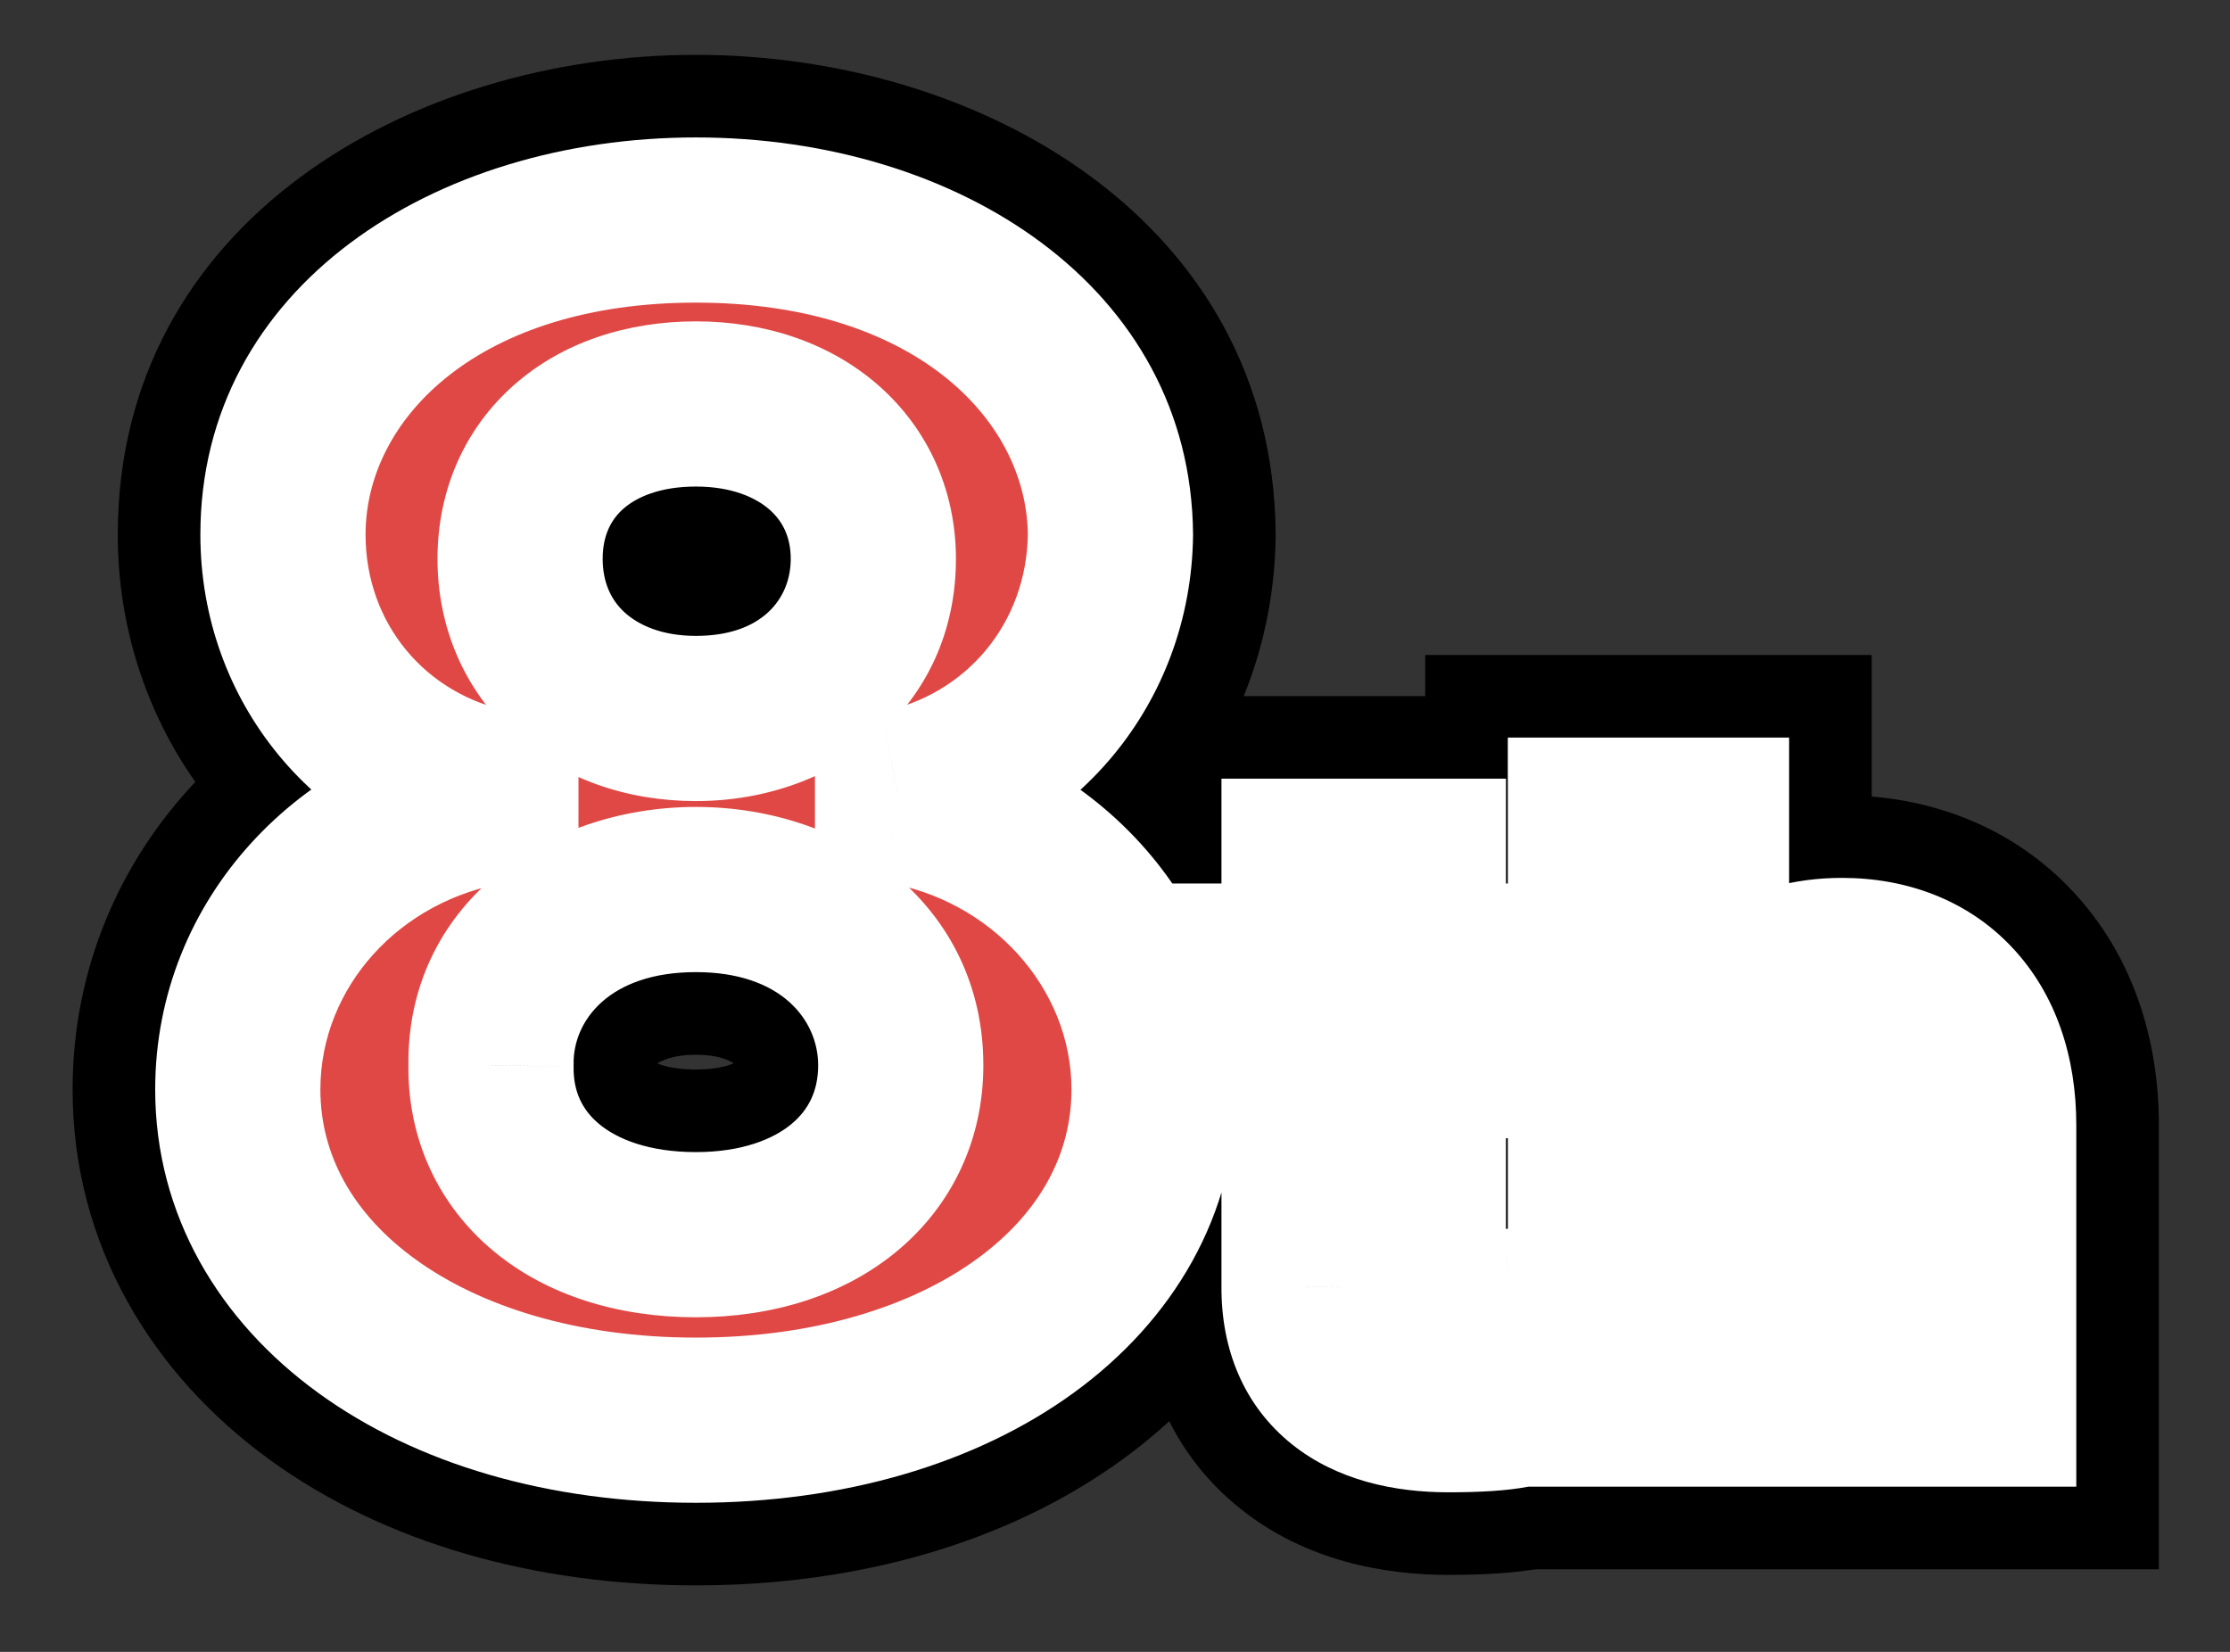 <svg width="27" height="20" viewBox="0 0 27 20" fill="none" xmlns="http://www.w3.org/2000/svg">
<rect x="0" y="0" width="27" height="20" fill="#333333" stroke="none"/>
<path d="M20.701 13.934V17H19.256V9.93H20.662V12.625H20.721C20.965 12.01 21.502 11.629 22.303 11.629C23.406 11.629 24.139 12.371 24.139 13.621V17H22.693V13.875C22.693 13.221 22.342 12.83 21.736 12.83C21.131 12.83 20.701 13.23 20.701 13.934Z" fill="#E04845"/>
<path d="M18.23 11.697V12.781H17.234V15.369C17.234 15.789 17.439 15.896 17.732 15.906C17.879 15.906 18.133 15.896 18.309 15.877V17.02C18.152 17.049 17.898 17.068 17.537 17.068C16.492 17.068 15.779 16.6 15.789 15.574V12.781H15.057V11.697H15.789V10.428H17.234V11.697H18.23Z" fill="#E04845"/>
<path d="M8.426 17.195C5.203 17.195 2.879 15.496 2.879 13.191C2.879 11.414 4.246 9.969 6.004 9.695V9.598C4.48 9.305 3.426 8.016 3.426 6.473C3.426 4.266 5.535 2.664 8.426 2.664C11.316 2.664 13.426 4.266 13.445 6.473C13.426 8.035 12.352 9.305 10.867 9.598V9.695C12.586 9.969 13.973 11.414 13.973 13.191C13.973 15.496 11.648 17.195 8.426 17.195ZM8.426 14.949C9.91 14.949 10.906 14.109 10.906 12.898C10.906 11.668 9.871 10.77 8.426 10.77C6.98 10.77 5.926 11.668 5.945 12.898C5.926 14.109 6.922 14.949 8.426 14.949ZM8.426 8.699C9.676 8.699 10.574 7.898 10.574 6.766C10.574 5.672 9.695 4.891 8.426 4.891C7.156 4.891 6.297 5.652 6.297 6.766C6.297 7.898 7.176 8.699 8.426 8.699Z" fill="#E04845"/>
<path fill-rule="evenodd" clip-rule="evenodd" d="M18.23 12.781V11.697H17.256V7.93H22.662V9.644C23.555 9.719 24.426 10.077 25.092 10.787C25.837 11.579 26.139 12.609 26.139 13.621V19H17.256V17.056C17.347 17.064 17.44 17.068 17.537 17.068C17.898 17.068 18.152 17.049 18.309 17.02V15.877C18.133 15.896 17.879 15.906 17.732 15.906C17.495 15.898 17.316 15.826 17.256 15.576V12.781H18.23ZM20.701 17V13.934C20.701 13.914 20.701 13.894 20.702 13.875C20.704 13.809 20.711 13.745 20.721 13.685C20.781 13.32 20.976 13.062 21.256 12.931C21.294 12.913 21.333 12.897 21.374 12.884C21.485 12.848 21.607 12.83 21.736 12.83C21.962 12.83 22.153 12.884 22.303 12.986C22.5 13.121 22.628 13.337 22.674 13.621C22.687 13.701 22.693 13.785 22.693 13.875V17H24.139V13.621C24.139 12.512 23.562 11.803 22.662 11.657C22.547 11.638 22.427 11.629 22.303 11.629C22.096 11.629 21.907 11.654 21.736 11.702C21.556 11.753 21.395 11.829 21.256 11.928C21.015 12.099 20.835 12.336 20.721 12.625H20.662V9.93H19.256V17H20.701Z" fill="black"/>
<path fill-rule="evenodd" clip-rule="evenodd" d="M13.564 14.781H13.789V15.566C13.782 16.586 14.159 17.582 15.021 18.269C15.809 18.898 16.755 19.068 17.537 19.068C17.942 19.068 18.34 19.048 18.677 18.985L20.309 18.679V17H19.256V9.93H20.23V9.697H19.234V8.428H13.789V9.697H13.057V10.871C13.283 11.118 13.475 11.396 13.623 11.697C13.789 12.033 13.901 12.397 13.948 12.781C13.964 12.916 13.973 13.053 13.973 13.191C13.973 13.572 13.909 13.936 13.789 14.278C13.728 14.452 13.653 14.62 13.564 14.781ZM18.23 12.781V11.697H17.234V10.428H15.789V11.697H15.057V12.781H15.789V15.574C15.784 16.109 15.976 16.493 16.309 16.737C16.495 16.874 16.727 16.968 16.993 17.02C17.161 17.052 17.343 17.068 17.537 17.068C17.592 17.068 17.644 17.068 17.694 17.067C17.707 17.067 17.72 17.067 17.732 17.066C17.992 17.061 18.182 17.043 18.309 17.02V15.877C18.245 15.884 18.172 15.89 18.098 15.894C17.964 15.902 17.826 15.906 17.732 15.906C17.662 15.904 17.596 15.896 17.537 15.879C17.535 15.878 17.532 15.878 17.53 15.877C17.398 15.837 17.302 15.753 17.259 15.588C17.258 15.584 17.256 15.579 17.255 15.574C17.242 15.516 17.234 15.448 17.234 15.369V12.781H18.23Z" fill="black"/>
<path fill-rule="evenodd" clip-rule="evenodd" d="M8.004 10.796C7.3 10.886 6.719 11.202 6.356 11.665C6.087 12.006 5.938 12.428 5.945 12.898C5.926 14.109 6.922 14.949 8.426 14.949C9.91 14.949 10.906 14.109 10.906 12.898C10.906 12.426 10.754 12.002 10.483 11.659C10.124 11.204 9.558 10.892 8.867 10.799C8.725 10.78 8.578 10.77 8.426 10.77C8.281 10.77 8.14 10.778 8.004 10.796ZM13.037 10.85C13.615 11.471 13.973 12.289 13.973 13.191C13.973 15.496 11.648 17.195 8.426 17.195C5.203 17.195 2.879 15.496 2.879 13.191C2.879 12.287 3.233 11.468 3.813 10.846C4.219 10.41 4.736 10.071 5.32 9.867C5.439 9.825 5.562 9.788 5.687 9.758C5.785 9.735 5.884 9.715 5.985 9.698C5.991 9.697 5.997 9.696 6.004 9.695V9.598C5.999 9.597 5.993 9.596 5.988 9.595C5.911 9.579 5.835 9.561 5.76 9.541C5.594 9.496 5.434 9.439 5.281 9.37C4.741 9.128 4.292 8.747 3.971 8.273C3.623 7.761 3.426 7.14 3.426 6.473C3.426 4.266 5.535 2.664 8.426 2.664C11.316 2.664 13.426 4.266 13.445 6.473C13.437 7.146 13.233 7.765 12.884 8.275C12.563 8.745 12.118 9.122 11.592 9.364C11.433 9.437 11.266 9.498 11.093 9.545C11.024 9.564 10.954 9.58 10.883 9.594C10.878 9.596 10.873 9.597 10.867 9.598V9.695C10.874 9.696 10.88 9.697 10.887 9.699C10.983 9.714 11.079 9.734 11.173 9.757C11.289 9.785 11.403 9.819 11.514 9.858C12.101 10.062 12.625 10.406 13.037 10.85ZM8.867 8.664C9.545 8.554 10.079 8.187 10.359 7.659C10.498 7.397 10.574 7.096 10.574 6.766C10.574 5.672 9.695 4.891 8.426 4.891C7.156 4.891 6.297 5.652 6.297 6.766C6.297 7.095 6.371 7.396 6.507 7.658C6.785 8.191 7.319 8.56 8.004 8.667C8.139 8.688 8.28 8.699 8.426 8.699C8.579 8.699 8.726 8.687 8.867 8.664ZM14.487 9.472C15.082 8.632 15.431 7.607 15.445 6.498L15.445 6.476L15.445 6.455C15.412 2.69 11.888 0.664 8.426 0.664C4.972 0.664 1.426 2.688 1.426 6.473C1.426 7.582 1.768 8.618 2.365 9.467C1.453 10.433 0.879 11.725 0.879 13.191C0.879 15.085 1.854 16.651 3.27 17.677C4.661 18.685 6.482 19.195 8.426 19.195C10.37 19.195 12.191 18.685 13.581 17.677C14.634 16.914 15.443 15.853 15.789 14.581V12.781H15.057V11.697H15.763C15.519 10.848 15.072 10.093 14.487 9.472ZM7.959 12.875C7.974 12.882 7.991 12.888 8.012 12.895C8.098 12.922 8.234 12.949 8.426 12.949C8.668 12.949 8.811 12.906 8.883 12.874C8.831 12.839 8.693 12.77 8.426 12.77C8.159 12.77 8.015 12.839 7.959 12.875ZM8.643 6.66C8.643 6.66 8.643 6.661 8.642 6.661ZM8.67 6.932C8.671 6.932 8.671 6.932 8.671 6.932Z" fill="black"/>
<mask id="path-7-outside-1_14_235" maskUnits="userSpaceOnUse" x="1" y="1" width="25" height="18" fill="black">
<rect fill="white" x="1" y="1" width="25" height="18"/>
<path d="M8.426 17.195C5.203 17.195 2.879 15.496 2.879 13.191C2.879 11.414 4.246 9.969 6.004 9.695V9.598C4.48 9.305 3.426 8.016 3.426 6.473C3.426 4.266 5.535 2.664 8.426 2.664C11.316 2.664 13.426 4.266 13.445 6.473C13.426 8.035 12.352 9.305 10.867 9.598V9.695C12.586 9.969 13.973 11.414 13.973 13.191C13.973 15.496 11.648 17.195 8.426 17.195ZM8.426 14.949C9.91 14.949 10.906 14.109 10.906 12.898C10.906 11.668 9.871 10.77 8.426 10.77C6.98 10.77 5.926 11.668 5.945 12.898C5.926 14.109 6.922 14.949 8.426 14.949ZM8.426 8.699C9.676 8.699 10.574 7.898 10.574 6.766C10.574 5.672 9.695 4.891 8.426 4.891C7.156 4.891 6.297 5.652 6.297 6.766C6.297 7.898 7.176 8.699 8.426 8.699ZM18.23 11.697V12.781H17.234V15.369C17.234 15.789 17.439 15.896 17.732 15.906C17.879 15.906 18.133 15.896 18.309 15.877V17.02C18.152 17.049 17.898 17.068 17.537 17.068C16.492 17.068 15.779 16.6 15.789 15.574V12.781H15.057V11.697H15.789V10.428H17.234V11.697H18.23ZM20.701 13.934V17H19.256V9.93H20.662V12.625H20.721C20.965 12.01 21.502 11.629 22.303 11.629C23.406 11.629 24.139 12.371 24.139 13.621V17H22.693V13.875C22.693 13.221 22.342 12.83 21.736 12.83C21.131 12.83 20.701 13.23 20.701 13.934Z"/>
</mask>
<path d="M8.426 17.195C5.203 17.195 2.879 15.496 2.879 13.191C2.879 11.414 4.246 9.969 6.004 9.695V9.598C4.48 9.305 3.426 8.016 3.426 6.473C3.426 4.266 5.535 2.664 8.426 2.664C11.316 2.664 13.426 4.266 13.445 6.473C13.426 8.035 12.352 9.305 10.867 9.598V9.695C12.586 9.969 13.973 11.414 13.973 13.191C13.973 15.496 11.648 17.195 8.426 17.195ZM8.426 14.949C9.91 14.949 10.906 14.109 10.906 12.898C10.906 11.668 9.871 10.77 8.426 10.77C6.98 10.77 5.926 11.668 5.945 12.898C5.926 14.109 6.922 14.949 8.426 14.949ZM8.426 8.699C9.676 8.699 10.574 7.898 10.574 6.766C10.574 5.672 9.695 4.891 8.426 4.891C7.156 4.891 6.297 5.652 6.297 6.766C6.297 7.898 7.176 8.699 8.426 8.699ZM18.23 11.697V12.781H17.234V15.369C17.234 15.789 17.439 15.896 17.732 15.906C17.879 15.906 18.133 15.896 18.309 15.877V17.02C18.152 17.049 17.898 17.068 17.537 17.068C16.492 17.068 15.779 16.6 15.789 15.574V12.781H15.057V11.697H15.789V10.428H17.234V11.697H18.23ZM20.701 13.934V17H19.256V9.93H20.662V12.625H20.721C20.965 12.01 21.502 11.629 22.303 11.629C23.406 11.629 24.139 12.371 24.139 13.621V17H22.693V13.875C22.693 13.221 22.342 12.83 21.736 12.83C21.131 12.83 20.701 13.23 20.701 13.934Z" fill="#E04845"/>
<path d="M6.004 9.695L6.158 10.683L7.004 10.552V9.695H6.004ZM6.004 9.598H7.004V8.772L6.193 8.616L6.004 9.598ZM13.445 6.473L14.445 6.485L14.445 6.474L14.445 6.464L13.445 6.473ZM10.867 9.598L10.674 8.617L9.867 8.776V9.598H10.867ZM10.867 9.695H9.867V10.549L10.71 10.683L10.867 9.695ZM5.945 12.898L6.945 12.915L6.945 12.899L6.945 12.883L5.945 12.898ZM8.426 16.195C6.981 16.195 5.811 15.813 5.031 15.248C4.263 14.691 3.879 13.973 3.879 13.191H1.879C1.879 14.714 2.657 15.998 3.857 16.867C5.044 17.728 6.648 18.195 8.426 18.195V16.195ZM3.879 13.191C3.879 11.958 4.835 10.889 6.158 10.683L5.85 8.707C3.657 9.048 1.879 10.87 1.879 13.191H3.879ZM7.004 9.695V9.598H5.004V9.695H7.004ZM6.193 8.616C5.143 8.414 4.426 7.539 4.426 6.473H2.426C2.426 8.492 3.818 10.196 5.815 10.58L6.193 8.616ZM4.426 6.473C4.426 5.054 5.817 3.664 8.426 3.664V1.664C5.254 1.664 2.426 3.477 2.426 6.473H4.426ZM8.426 3.664C11.031 3.664 12.433 5.054 12.445 6.482L14.445 6.464C14.419 3.478 11.602 1.664 8.426 1.664V3.664ZM12.445 6.46C12.432 7.551 11.693 8.415 10.674 8.617L11.061 10.579C13.011 10.194 14.42 8.519 14.445 6.485L12.445 6.46ZM9.867 9.598V9.695H11.867V9.598H9.867ZM10.71 10.683C11.998 10.888 12.973 11.96 12.973 13.191H14.973C14.973 10.869 13.173 9.05 11.024 8.708L10.71 10.683ZM12.973 13.191C12.973 13.973 12.589 14.691 11.821 15.248C11.04 15.813 9.871 16.195 8.426 16.195V18.195C10.203 18.195 11.807 17.728 12.995 16.867C14.194 15.998 14.973 14.714 14.973 13.191H12.973ZM8.426 15.949C9.351 15.949 10.212 15.687 10.862 15.147C11.526 14.595 11.906 13.8 11.906 12.898H9.906C9.906 13.208 9.789 13.438 9.583 13.609C9.364 13.791 8.985 13.949 8.426 13.949V15.949ZM11.906 12.898C11.906 10.981 10.278 9.77 8.426 9.77V11.77C9.464 11.77 9.906 12.355 9.906 12.898H11.906ZM8.426 9.77C6.59 9.77 4.915 10.97 4.945 12.914L6.945 12.883C6.937 12.365 7.37 11.77 8.426 11.77V9.77ZM4.945 12.882C4.931 13.789 5.307 14.591 5.975 15.147C6.627 15.689 7.495 15.949 8.426 15.949V13.949C7.853 13.949 7.471 13.79 7.254 13.609C7.053 13.442 6.94 13.218 6.945 12.915L4.945 12.882ZM8.426 9.699C10.123 9.699 11.574 8.55 11.574 6.766H9.574C9.574 7.247 9.228 7.699 8.426 7.699V9.699ZM11.574 6.766C11.574 5.934 11.233 5.19 10.636 4.666C10.047 4.15 9.264 3.891 8.426 3.891V5.891C8.857 5.891 9.148 6.022 9.317 6.17C9.476 6.31 9.574 6.503 9.574 6.766H11.574ZM8.426 3.891C7.594 3.891 6.812 4.142 6.224 4.661C5.625 5.189 5.297 5.935 5.297 6.766H7.297C7.297 6.483 7.398 6.292 7.547 6.16C7.706 6.02 7.988 5.891 8.426 5.891V3.891ZM5.297 6.766C5.297 7.605 5.629 8.36 6.22 8.897C6.804 9.429 7.587 9.699 8.426 9.699V7.699C8.014 7.699 7.733 7.569 7.565 7.417C7.404 7.271 7.297 7.059 7.297 6.766H5.297ZM18.23 11.697H19.23V10.697H18.23V11.697ZM18.23 12.781V13.781H19.23V12.781H18.23ZM17.234 12.781V11.781H16.234V12.781H17.234ZM17.732 15.906L17.699 16.906L17.716 16.906H17.732V15.906ZM18.309 15.877H19.309V14.76L18.198 14.883L18.309 15.877ZM18.309 17.02L18.493 18.002L19.309 17.849V17.02H18.309ZM15.789 15.574L16.789 15.584V15.574H15.789ZM15.789 12.781H16.789V11.781H15.789V12.781ZM15.057 12.781H14.057V13.781H15.057V12.781ZM15.057 11.697V10.697H14.057V11.697H15.057ZM15.789 11.697V12.697H16.789V11.697H15.789ZM15.789 10.428V9.428H14.789V10.428H15.789ZM17.234 10.428H18.234V9.428H17.234V10.428ZM17.234 11.697H16.234V12.697H17.234V11.697ZM17.23 11.697V12.781H19.23V11.697H17.23ZM18.23 11.781H17.234V13.781H18.23V11.781ZM16.234 12.781V15.369H18.234V12.781H16.234ZM16.234 15.369C16.234 15.726 16.322 16.184 16.698 16.529C17.051 16.852 17.472 16.898 17.699 16.906L17.766 14.907C17.7 14.905 17.872 14.892 18.049 15.054C18.249 15.238 18.234 15.432 18.234 15.369H16.234ZM17.732 16.906C17.904 16.906 18.196 16.896 18.419 16.871L18.198 14.883C18.069 14.897 17.854 14.906 17.732 14.906V16.906ZM17.309 15.877V17.02H19.309V15.877H17.309ZM18.124 16.037C18.058 16.049 17.877 16.068 17.537 16.068V18.068C17.92 18.068 18.246 18.049 18.493 18.002L18.124 16.037ZM17.537 16.068C17.144 16.068 16.958 15.978 16.891 15.924C16.863 15.901 16.844 15.877 16.828 15.842C16.811 15.802 16.788 15.723 16.789 15.584L14.789 15.565C14.782 16.333 15.058 17.02 15.644 17.488C16.192 17.925 16.885 18.068 17.537 18.068V16.068ZM16.789 15.574V12.781H14.789V15.574H16.789ZM15.789 11.781H15.057V13.781H15.789V11.781ZM16.057 12.781V11.697H14.057V12.781H16.057ZM15.057 12.697H15.789V10.697H15.057V12.697ZM16.789 11.697V10.428H14.789V11.697H16.789ZM15.789 11.428H17.234V9.428H15.789V11.428ZM16.234 10.428V11.697H18.234V10.428H16.234ZM17.234 12.697H18.23V10.697H17.234V12.697ZM20.701 17V18H21.701V17H20.701ZM19.256 17H18.256V18H19.256V17ZM19.256 9.93V8.93H18.256V9.93H19.256ZM20.662 9.93H21.662V8.93H20.662V9.93ZM20.662 12.625H19.662V13.625H20.662V12.625ZM20.721 12.625V13.625H21.4L21.65 12.994L20.721 12.625ZM24.139 17V18H25.139V17H24.139ZM22.693 17H21.693V18H22.693V17ZM19.701 13.934V17H21.701V13.934H19.701ZM20.701 16H19.256V18H20.701V16ZM20.256 17V9.93H18.256V17H20.256ZM19.256 10.93H20.662V8.93H19.256V10.93ZM19.662 9.93V12.625H21.662V9.93H19.662ZM20.662 13.625H20.721V11.625H20.662V13.625ZM21.65 12.994C21.731 12.79 21.879 12.629 22.303 12.629V10.629C21.125 10.629 20.198 11.23 19.791 12.256L21.65 12.994ZM22.303 12.629C22.623 12.629 22.802 12.73 22.906 12.841C23.015 12.957 23.139 13.19 23.139 13.621H25.139C25.139 12.802 24.896 12.039 24.363 11.472C23.825 10.898 23.086 10.629 22.303 10.629V12.629ZM23.139 13.621V17H25.139V13.621H23.139ZM24.139 16H22.693V18H24.139V16ZM23.693 17V13.875H21.693V17H23.693ZM23.693 13.875C23.693 13.376 23.558 12.848 23.181 12.434C22.792 12.007 22.262 11.83 21.736 11.83V13.83C21.781 13.83 21.788 13.837 21.773 13.831C21.765 13.828 21.753 13.822 21.74 13.813C21.726 13.804 21.714 13.793 21.703 13.781C21.68 13.756 21.676 13.739 21.679 13.749C21.683 13.76 21.693 13.8 21.693 13.875H23.693ZM21.736 11.83C21.209 11.83 20.676 12.009 20.275 12.42C19.875 12.831 19.701 13.376 19.701 13.934H21.701C21.701 13.859 21.712 13.82 21.717 13.807C21.721 13.796 21.721 13.803 21.708 13.816C21.695 13.829 21.683 13.835 21.68 13.836C21.678 13.837 21.695 13.83 21.736 13.83V11.83Z" fill="white" mask="url(#path-7-outside-1_14_235)"/>
</svg>
